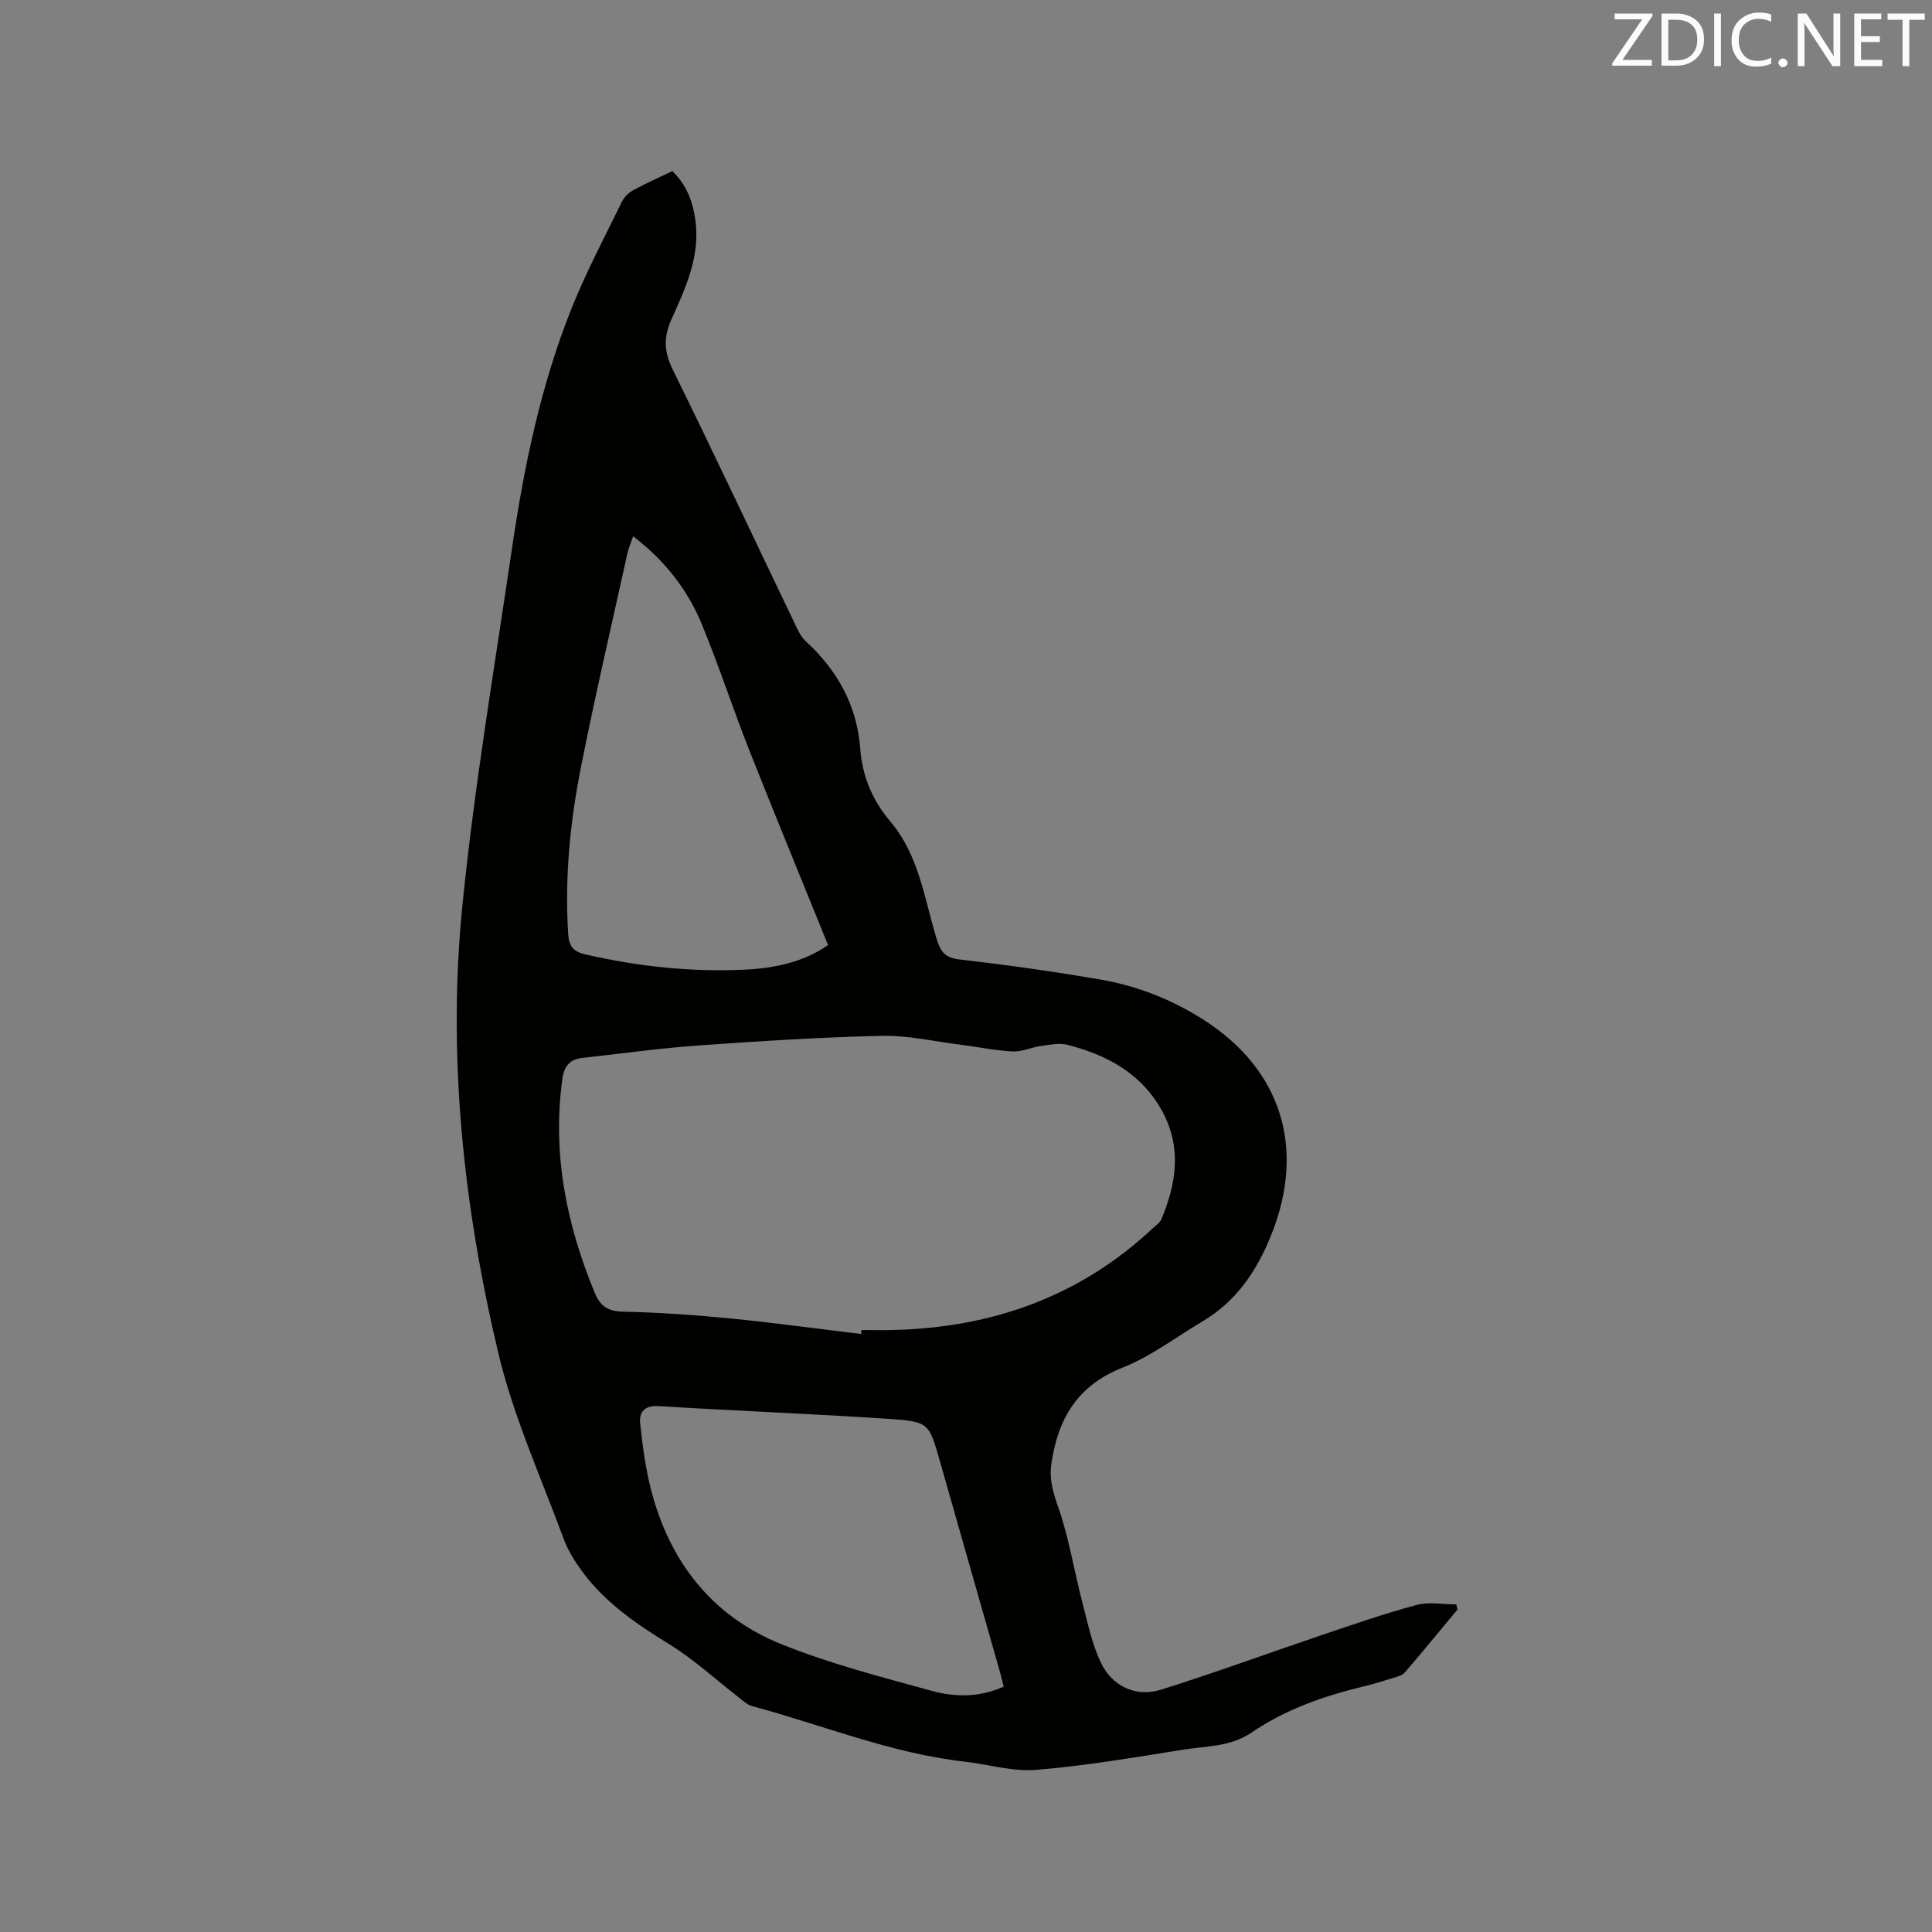 <svg enable-background="new 0 0 400 400" viewBox="0 0 400 400" xmlns="http://www.w3.org/2000/svg"><rect x="0" y="0" width="400" height="400" fill="#808080" stroke="none"/><path d="m301.76 333.24c-3.64 4.37-7.24 8.76-10.95 13.07-.49.57-1.45.8-2.24 1.05-2.02.63-4.05 1.26-6.1 1.76-8.28 1.99-16.27 4.75-23.35 9.59-4.29 2.93-9.26 2.77-14.01 3.52-10.15 1.6-20.3 3.36-30.52 4.2-4.94.41-10.04-1.16-15.07-1.73-15.17-1.73-29.26-7.57-43.85-11.48-.94-.25-1.77-1.05-2.58-1.68-4.83-3.73-9.37-7.95-14.54-11.13-6.76-4.15-13.17-8.53-17.93-14.94-1.55-2.09-3-4.39-3.9-6.81-4.71-12.8-10.43-25.38-13.56-38.57-7.24-30.45-10.56-61.53-7.41-92.78 2.48-24.64 6.63-49.11 10.23-73.63 2.49-17 5.95-33.82 12.36-49.84 3.02-7.54 6.85-14.76 10.42-22.08.47-.97 1.41-1.88 2.37-2.4 2.59-1.41 5.3-2.6 8.07-3.93 2.89 2.81 4.2 6.12 4.76 10.09 1.07 7.63-2.06 14.14-4.97 20.67-1.66 3.71-1.49 6.69.31 10.36 8.74 17.76 17.15 35.68 25.71 53.52.45.94.99 1.93 1.74 2.62 6.6 6.04 10.68 13.32 11.36 22.36.42 5.66 2.54 10.69 6.19 14.99 5.97 7.02 7.06 15.94 9.6 24.28.79 2.59 1.64 3.96 4.67 4.31 9.78 1.13 19.54 2.5 29.24 4.17 7.67 1.32 14.86 4.16 21.46 8.39 16.02 10.28 21.04 26.45 14.04 44.2-3.01 7.64-7.28 14.02-14.44 18.25-5.46 3.23-10.62 7.21-16.45 9.51-9.43 3.72-13.44 10.69-14.76 20.04-.44 3.11.35 5.77 1.41 8.77 2.22 6.34 3.28 13.08 4.97 19.61 1.11 4.27 2.01 8.69 3.87 12.63 2.34 4.97 7.31 7.24 12.45 5.63 11.09-3.47 22-7.49 33.01-11.21 6.6-2.23 13.2-4.52 19.92-6.33 2.57-.69 5.48-.11 8.23-.11.07.34.16.7.24 1.06zm-123.47-57.05c.02-.27.05-.55.07-.82 2.22 0 4.45.05 6.67-.01 20.46-.51 38.6-6.95 53.7-21.11.61-.57 1.42-1.1 1.72-1.82 3.07-7.29 4.22-14.67.34-22.05-4.22-8-11.45-11.94-19.82-14.07-1.71-.43-3.68.01-5.51.26-1.96.27-3.9 1.22-5.81 1.12-3.58-.18-7.13-.93-10.7-1.38-5.46-.69-10.94-1.97-16.38-1.85-12.69.28-25.38 1.1-38.05 2-8 .57-15.97 1.69-23.95 2.57-2.57.28-3.77 1.69-4.13 4.3-2.14 15.45.81 30.09 6.69 44.33 1.15 2.79 2.76 3.85 5.91 3.91 7.51.16 15.02.7 22.49 1.43 8.93.89 17.84 2.12 26.76 3.19zm29.51 73.01c-.3-1.18-.5-2.1-.76-3-4.14-14.56-8.29-29.11-12.44-43.66-2.26-7.92-2.24-8.22-10.66-8.78-15.85-1.06-31.72-1.66-47.58-2.64-2.96-.18-4.06 1.28-3.82 3.56.49 4.69 1.12 9.43 2.31 13.98 3.87 14.79 12.62 25.96 26.83 31.71 10.05 4.07 20.68 6.8 31.17 9.69 4.77 1.31 9.83 1.44 14.95-.86zm-76.72-238.16c-.47 1.4-.95 2.46-1.19 3.56-3.23 14.67-6.65 29.3-9.57 44.03-2.27 11.44-3.44 23.03-2.68 34.76.17 2.59 1.1 3.64 3.57 4.21 10.91 2.51 21.94 3.69 33.1 3.15 6.13-.3 12.11-1.58 17.13-5.09-5.5-13.58-10.99-26.88-16.28-40.26-3.42-8.65-6.3-17.52-9.84-26.12-2.97-7.22-7.7-13.26-14.24-18.24z" fill="#010100"/><g fill="#fbfafc"><path d="m342.2 3.2-6.3 9.2h6.1v1.2h-8.2v-.5l6.2-9.1h-5.7v-1.2h7.8v.4z"/><path d="m344 13.7v-10.9h3.1c1.6 0 3 .5 4.1 1.4 1.1 1 1.6 2.2 1.6 3.9s-.5 3-1.6 4-2.5 1.5-4.2 1.5h-3zm1.4-9.6v8.4h1.6c1.4 0 2.5-.4 3.2-1.1.8-.8 1.2-1.8 1.2-3.2s-.4-2.4-1.2-3.1-1.8-1-3.1-1z"/><path d="m356.3 2.8v10.9h-1.4v-10.9z"/><path d="m366.6 13.2c-.8.4-1.8.6-3 .6-1.6 0-2.8-.5-3.7-1.5s-1.4-2.3-1.4-3.9c0-1.7.5-3.2 1.6-4.2s2.4-1.6 4-1.6c1 0 1.9.1 2.6.4v1.5c-.8-.4-1.6-.6-2.6-.6-1.2 0-2.2.4-3 1.2s-1.1 1.9-1.1 3.3c0 1.3.4 2.3 1.1 3.1s1.6 1.1 2.8 1.1c1.1 0 2-.2 2.8-.7v1.3z"/><path d="m368.2 13c0-.3.1-.5.3-.6.2-.2.4-.3.6-.3.3 0 .5.1.7.3s.3.4.3.6-.1.5-.3.6c-.2.2-.4.3-.7.3s-.5-.1-.6-.3c-.2-.2-.3-.4-.3-.6z"/><path d="m381.1 13.7h-1.7l-5.5-8.4c-.2-.2-.3-.5-.4-.7 0 .2.1.8.1 1.5v7.6h-1.4v-10.9h1.8l5.3 8.3c.3.4.4.6.4.8 0-.3-.1-.8-.1-1.6v-7.5h1.4v10.9z"/><path d="m389.7 13.7h-5.8v-10.9h5.6v1.2h-4.2v3.5h3.9v1.2h-3.9v3.7h4.4z"/><path d="m398.4 4.1h-3.1v9.6h-1.4v-9.6h-3.1v-1.3h7.7v1.3z"/></g></svg>